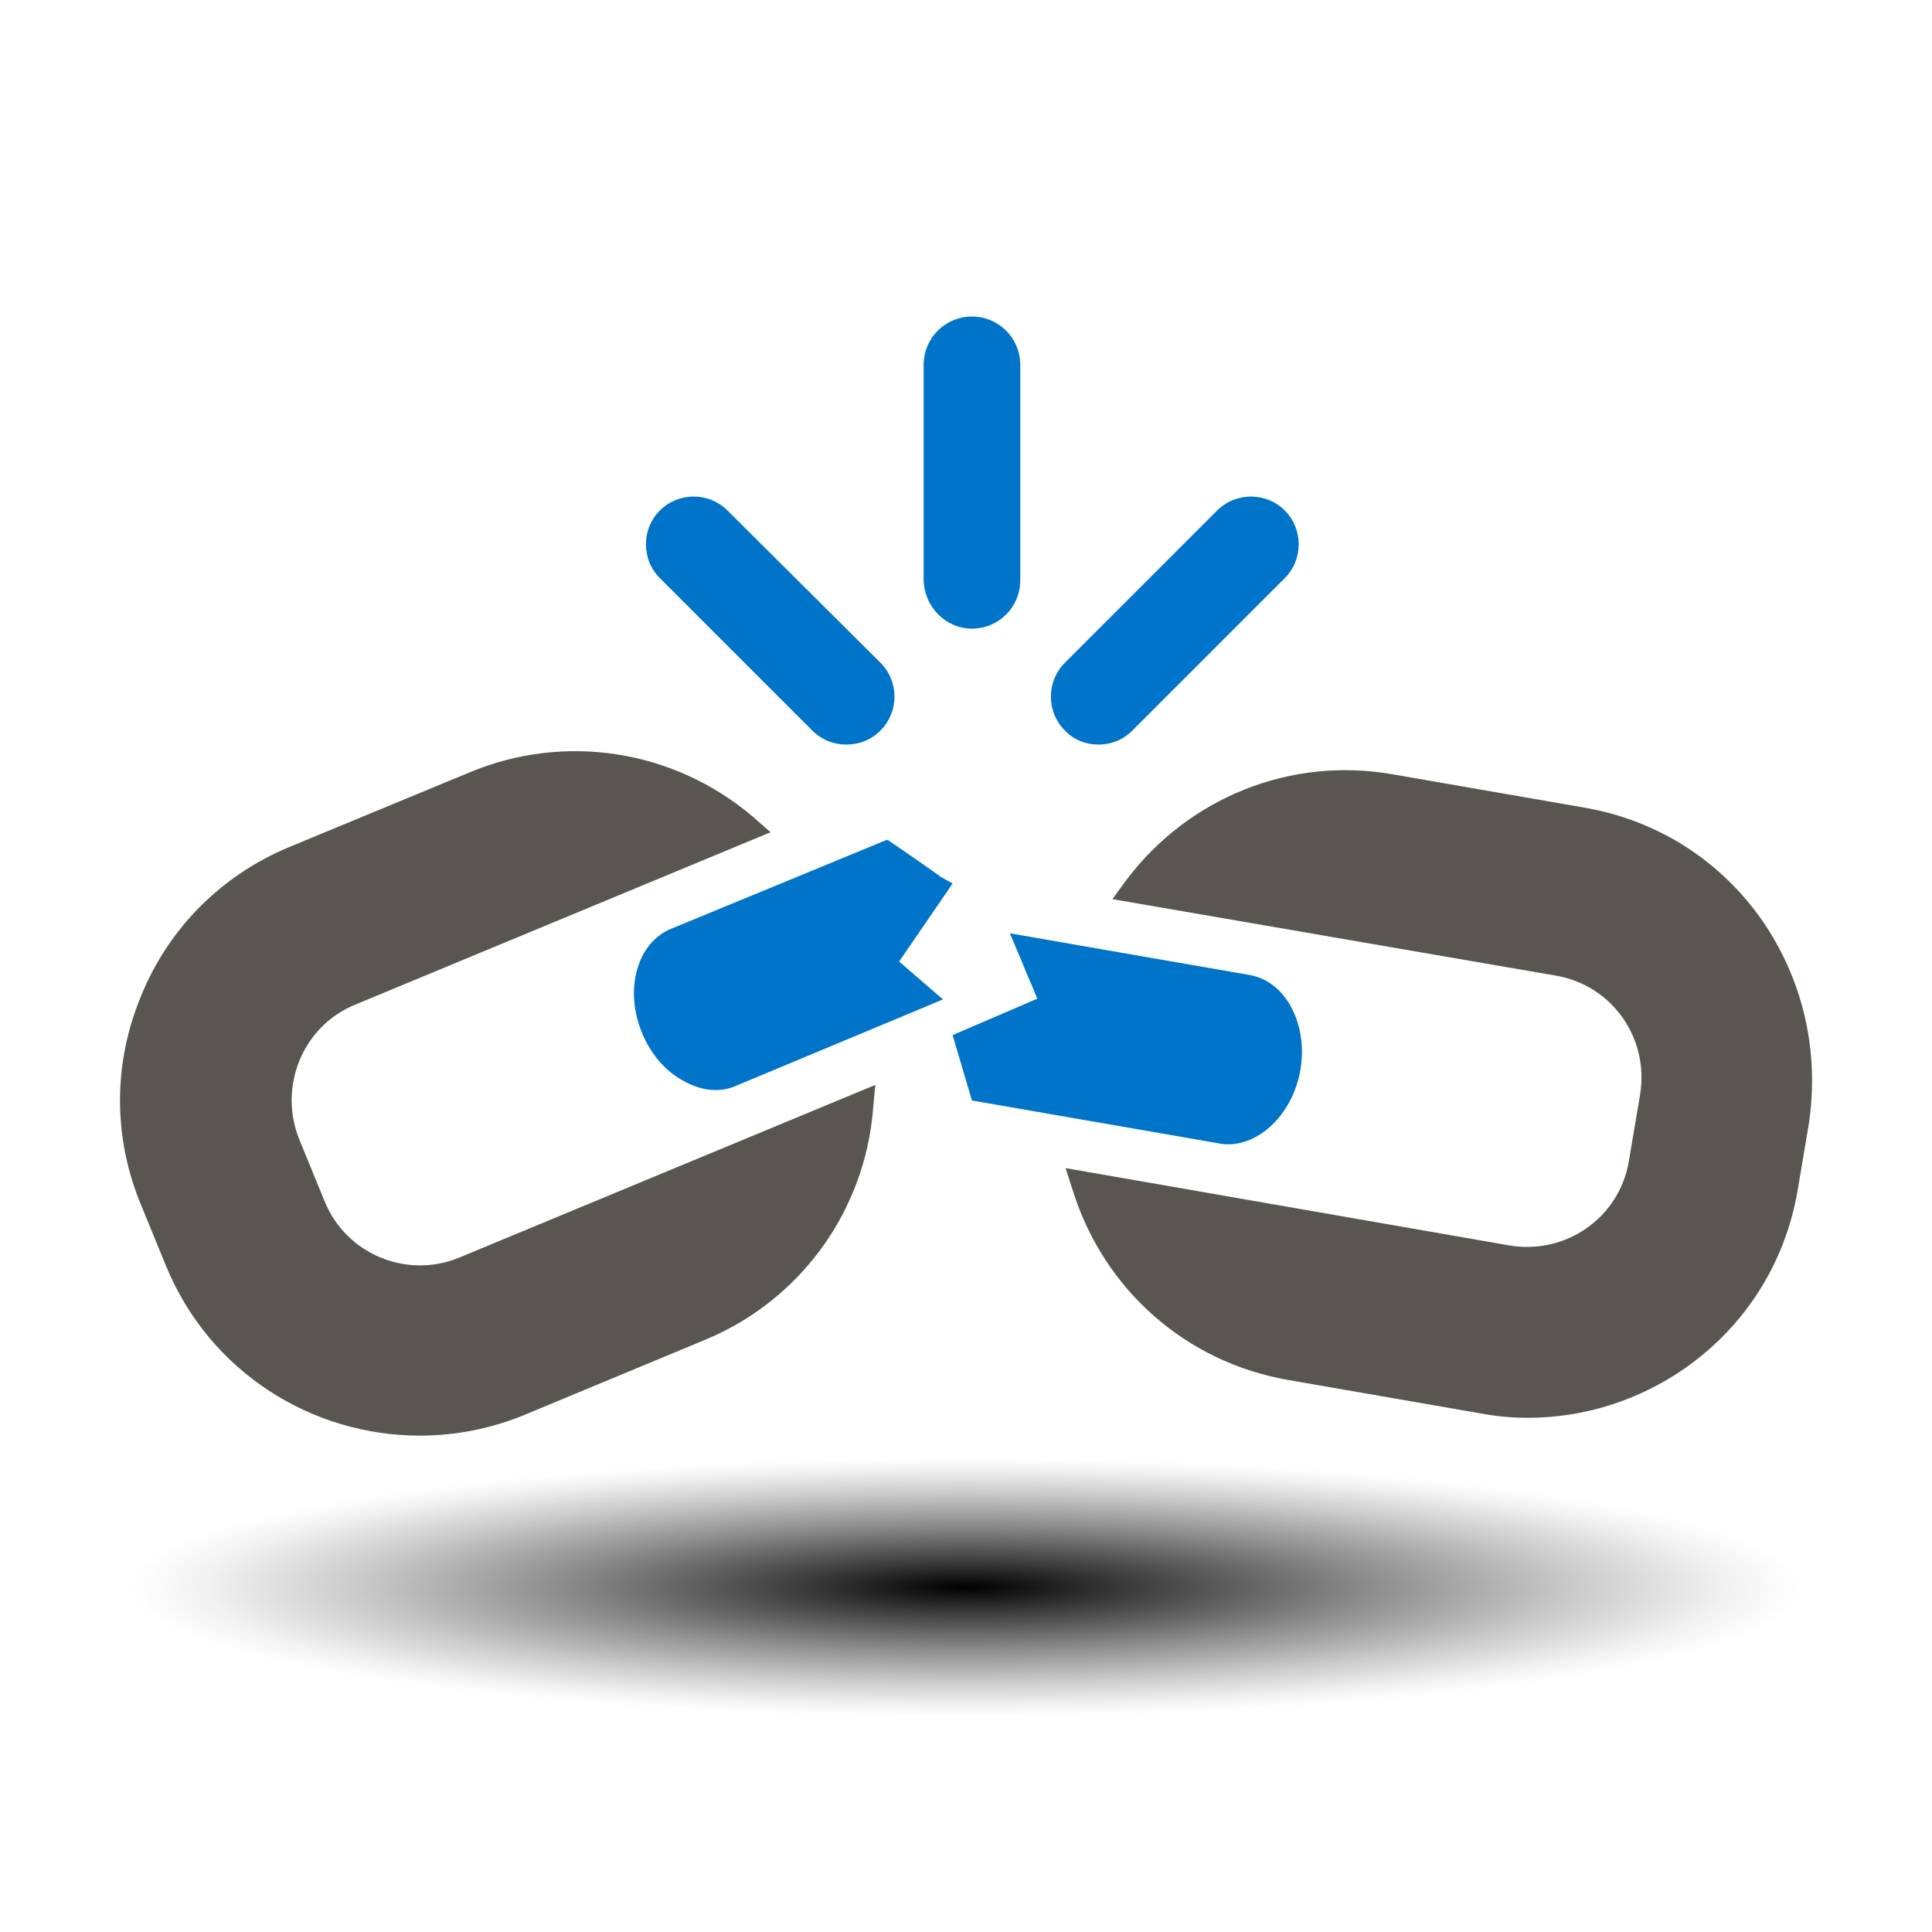<?xml version="1.0" encoding="UTF-8"?> <!-- Generator: Adobe Illustrator 18.1.0, SVG Export Plug-In . SVG Version: 6.00 Build 0) --> <svg xmlns="http://www.w3.org/2000/svg" xmlns:xlink="http://www.w3.org/1999/xlink" x="0px" y="0px" viewBox="0 0 260 260" xml:space="preserve"> <g id="_x2014_ÎÓÈ_x5F_1"> <path fill="#FFFFFF" d="M0,0v260h260V0H0z"></path> </g> <g id="_x2014_ÎÓÈ_x5F_2"> <defs> <filter id="Adobe_OpacityMaskFilter" x="17.4" y="196.2" width="225.2" height="34.9"> <feFlood style="flood-color:white;flood-opacity:1" result="back"></feFlood> <feBlend in="SourceGraphic" in2="back" mode="normal"></feBlend> </filter> </defs> <mask maskUnits="userSpaceOnUse" x="17.4" y="196.2" width="225.2" height="34.9" id="SVGID_1_"> <g filter="url(#Adobe_OpacityMaskFilter)"> <defs> <filter id="Adobe_OpacityMaskFilter_1_" x="17.4" y="196.2" width="225.2" height="34.9"> <feFlood style="flood-color:white;flood-opacity:1" result="back"></feFlood> <feBlend in="SourceGraphic" in2="back" mode="normal"></feBlend> </filter> </defs> <mask maskUnits="userSpaceOnUse" x="17.4" y="196.2" width="225.2" height="34.9" id="SVGID_1_"> <g filter="url(#Adobe_OpacityMaskFilter_1_)"> </g> </mask> <radialGradient id="SVGID_2_" cx="130.549" cy="2495.633" r="455.223" gradientTransform="matrix(0.247 0 0 3.834133e-02 97.709 117.929)" gradientUnits="userSpaceOnUse"> <stop offset="0" style="stop-color:#666666"></stop> <stop offset="0.226" style="stop-color:#8F8F8F"></stop> <stop offset="0.59" style="stop-color:#CBCBCB"></stop> <stop offset="0.859" style="stop-color:#F1F1F1"></stop> <stop offset="1" style="stop-color:#FFFFFF"></stop> </radialGradient> <ellipse mask="url(#SVGID_1_)" fill="url(#SVGID_2_)" cx="130" cy="213.6" rx="112.6" ry="17.5"></ellipse> </g> </mask> <radialGradient id="SVGID_3_" cx="130.549" cy="2495.633" r="455.223" gradientTransform="matrix(0.247 0 0 3.834133e-02 97.709 117.929)" gradientUnits="userSpaceOnUse"> <stop offset="0" style="stop-color:#000000"></stop> <stop offset="0.194" style="stop-color:#3B3B3B"></stop> <stop offset="0.489" style="stop-color:#8E8E8E"></stop> <stop offset="0.731" style="stop-color:#CBCBCB"></stop> <stop offset="0.907" style="stop-color:#F1F1F1"></stop> <stop offset="1" style="stop-color:#FFFFFF"></stop> </radialGradient> <ellipse fill="url(#SVGID_3_)" cx="130" cy="213.6" rx="112.6" ry="17.5"></ellipse> <g> <path fill="#595651" d="M237.1,123.8c-5.7-8.1-14.1-13.4-23.8-15.1l-25.9-4.5c-13.7-2.4-27.4,3.1-35.8,14.2l-1.9,2.6l59.7,10.3 c7.6,1.3,12.6,8.5,11.3,16.1l-1.5,8.9c-1.3,7.6-8.5,12.6-16.1,11.3l-59.7-10.4l1,3.1c4.2,13.3,15.2,23,28.9,25.4l25.9,4.5 c2.1,0.4,4.2,0.6,6.4,0.6c7.5,0,14.9-2.3,21.2-6.7c8.1-5.7,13.4-14.1,15.1-23.8l1.5-8.9C244.9,141.6,242.7,131.9,237.1,123.8z"></path> <path fill="#0074C8" d="M175,144c0.5-2.9,0.1-5.8-1.1-8.2c-1.3-2.6-3.4-4.2-5.8-4.6l-32.2-5.6l1.4,3.3c0.8,2,1.7,4,2.3,5.5 l-11.4,4.9l2.6,8.8l33.4,5.8c0.4,0.1,0.8,0.1,1.2,0.1C169.8,153.9,174,149.7,175,144"></path> <path fill="#595651" d="M43.7,161.7l-3.4-8.3c-2.9-7.1,0.4-15.3,7.5-18.2l55.9-23.2l-2.4-2.1c-10.6-9-25.2-11.3-38-6L38.9,114 c-9.1,3.8-16.2,10.9-19.9,20c-3.8,9.1-3.8,19.1,0,28.2l3.4,8.3c5.9,14.2,19.6,22.7,34.1,22.7c4.7,0,9.5-0.9,14.1-2.8l24.3-10.1 c12.8-5.3,21.5-17.3,22.6-31.1l0.3-3.2l-55.9,23.2C54.8,172.2,46.6,168.8,43.7,161.7z"></path> <path fill="#0074C8" d="M126.6,118c-1.9-1.4-4.3-3-6.3-4.4l-0.9-0.6L90.3,125c-4.6,1.9-6.3,8.2-3.9,14c1.1,2.7,3,5,5.3,6.3 c1.5,0.9,3.1,1.4,4.6,1.4c1,0,1.9-0.2,2.8-0.6l27.8-11.6l-5.9-5.1l7.2-10.5L126.6,118z"></path> <path fill="#0074C8" d="M130.8,84.6L130.8,84.6c3.6,0,6.5-2.9,6.5-6.5v-29c0-3.6-2.9-6.5-6.5-6.5c-3.6,0-6.5,2.9-6.5,6.5v29 C124.4,81.7,127.3,84.6,130.8,84.6z"></path> <path fill="#0074C8" d="M109.3,98.3c1.3,1.3,2.9,1.9,4.6,1.9c1.7,0,3.3-0.6,4.6-1.9c2.5-2.5,2.5-6.6,0-9.1L97.9,68.7 c-2.5-2.5-6.6-2.5-9.1,0c-2.5,2.5-2.5,6.6,0,9.1L109.3,98.3z"></path> <path fill="#0074C8" d="M147.8,100.2c1.7,0,3.3-0.6,4.6-1.9l20.5-20.5c2.5-2.5,2.5-6.6,0-9.1c-2.5-2.5-6.6-2.5-9.1,0l-20.5,20.5 c-2.5,2.5-2.5,6.6,0,9.1C144.5,99.6,146.2,100.2,147.8,100.2z"></path> </g> </g> </svg> 